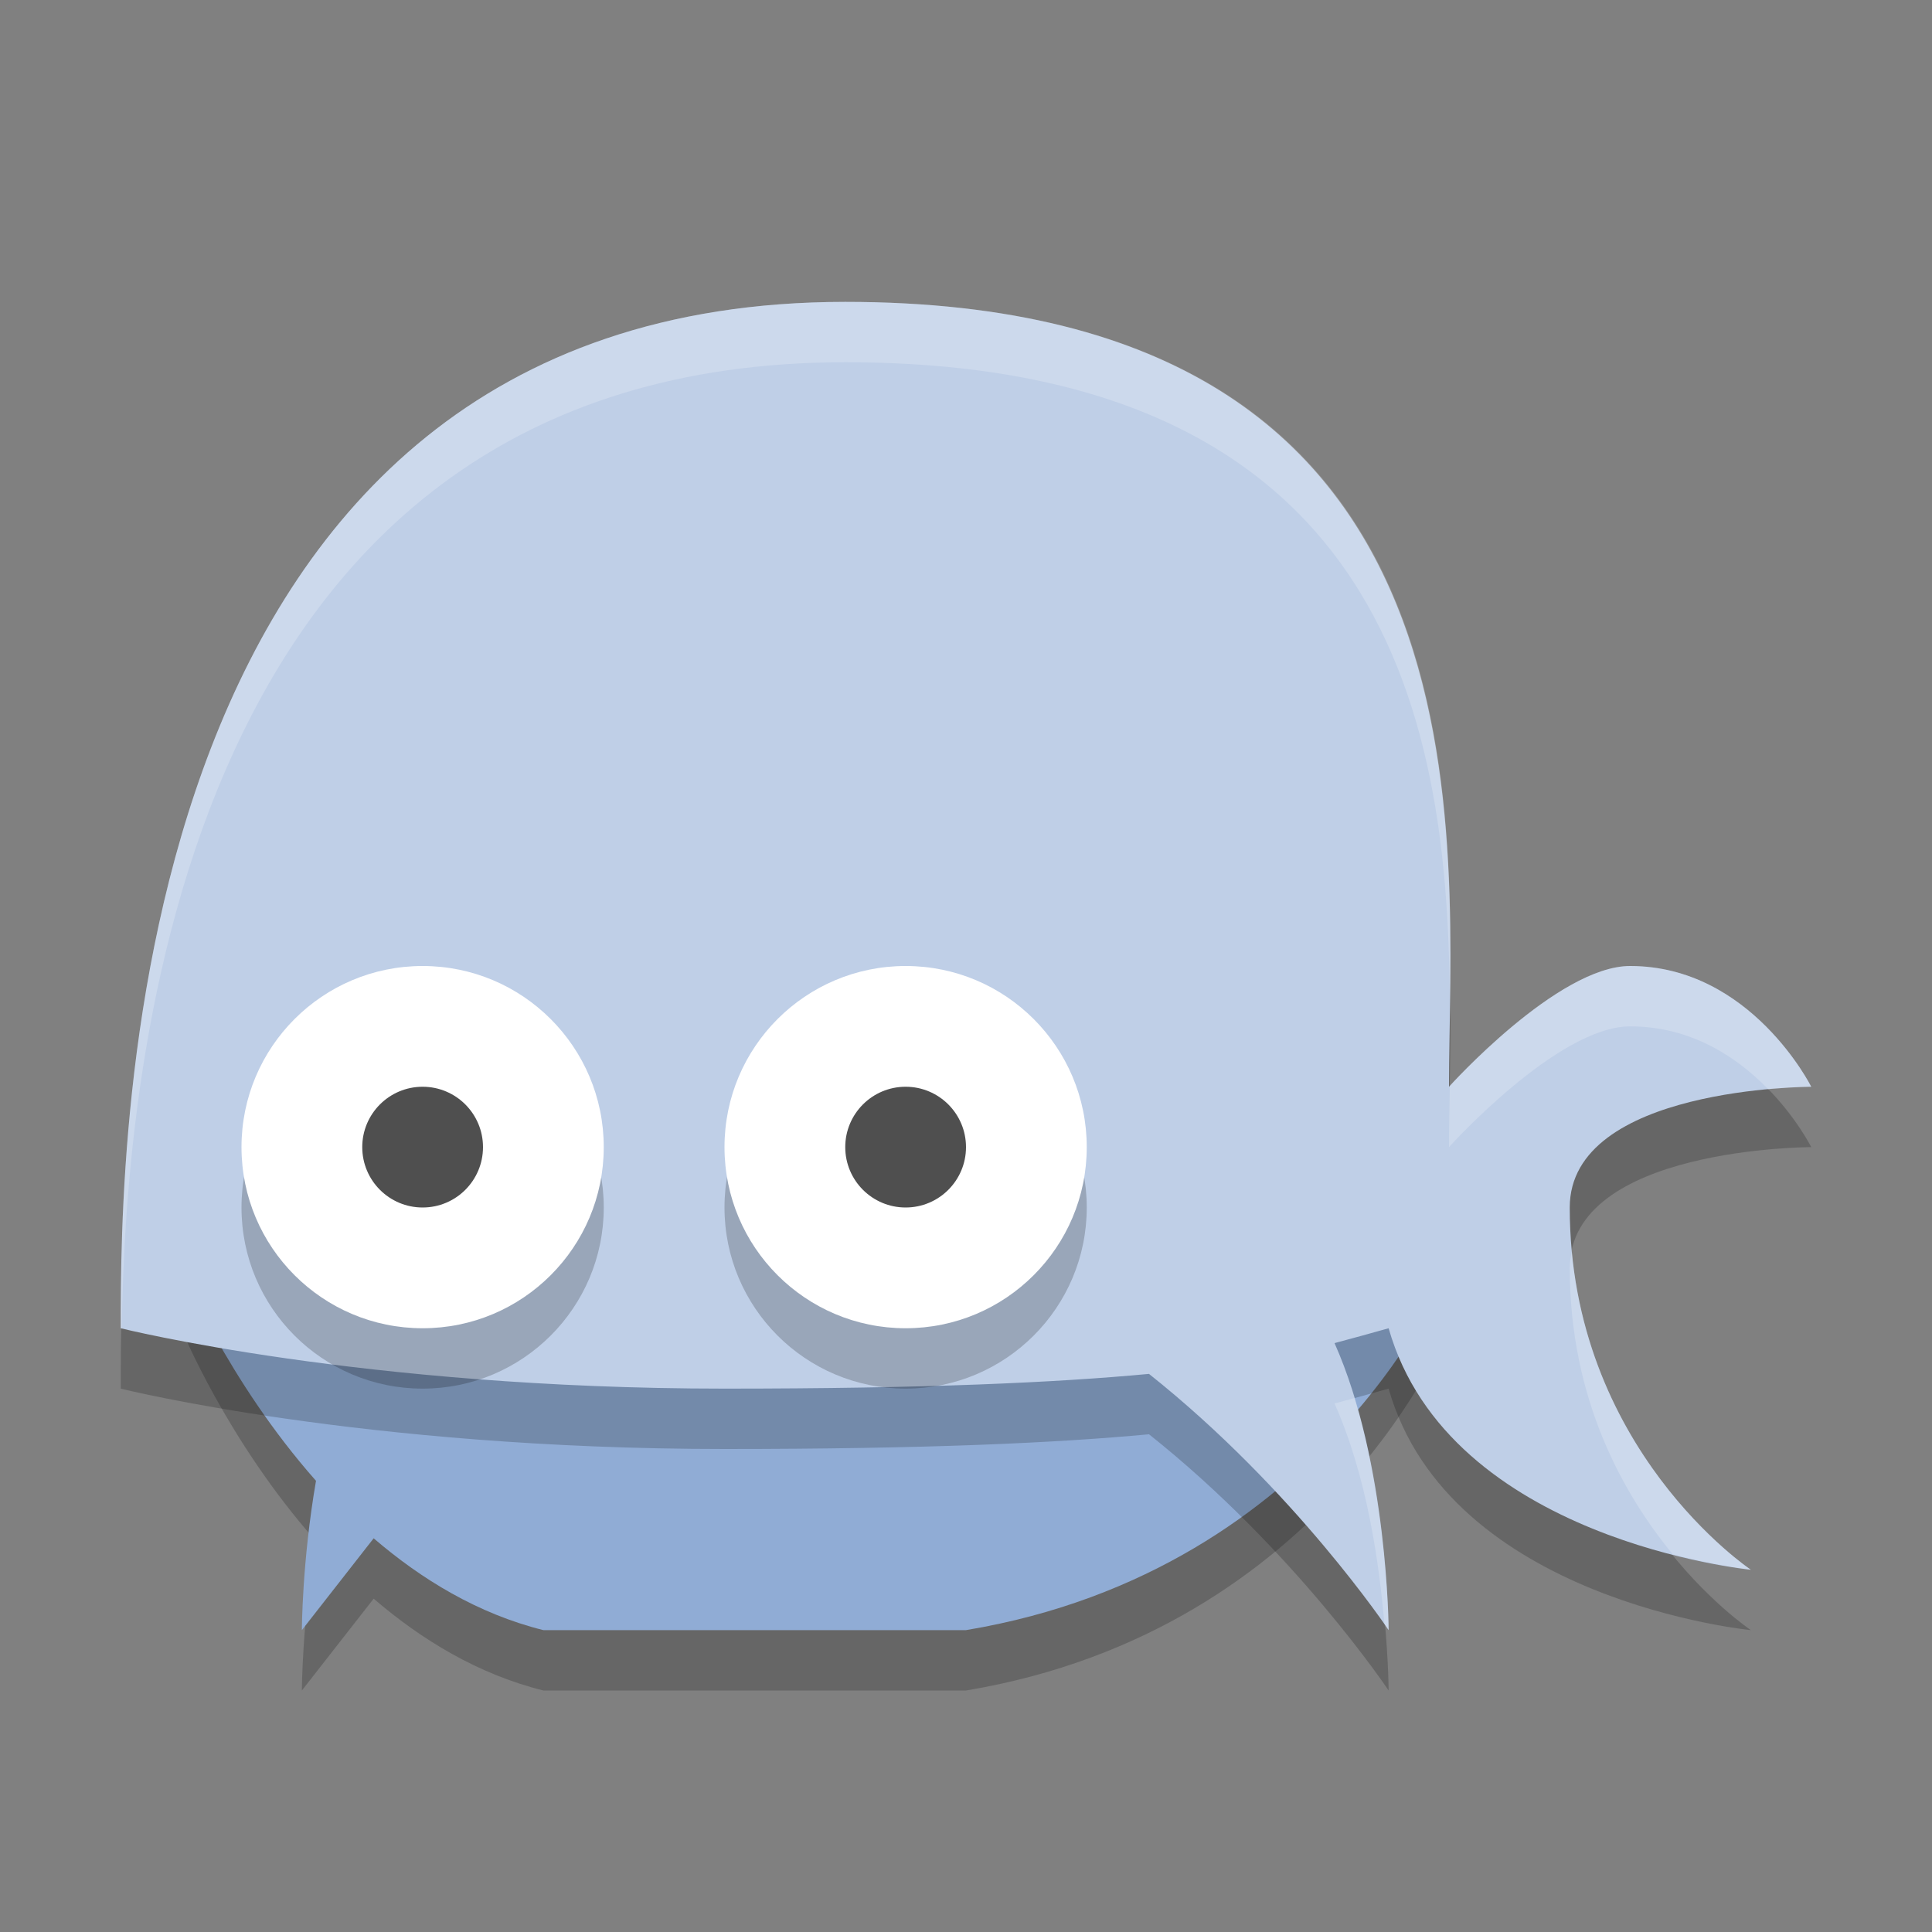 <svg xmlns="http://www.w3.org/2000/svg" width="32" height="32" version="1.1">
 <rect width="100%" height="100%" fill="#808080" stroke="none"/>
 <path style="opacity:0.2" d="M 3,22 C 3,22 3.752,23.852 5.234,25.527 5.002,26.865 5,28 5,28 L 6.189,26.479 C 6.981,27.159 7.914,27.729 9,28 H 16 C 22,27 24,22 24,22 Z"/>
 <path style="fill:#90acd5" d="M 3,21 C 3,21 3.752,22.852 5.234,24.527 5.002,25.865 5,27 5,27 L 6.189,25.479 C 6.981,26.159 7.914,26.729 9,27 H 16 C 22,26 24,21 24,21 Z"/>
 <path style="opacity:0.2" d="M 14,6 C 2,6 2,20 2,23 2,23 6,24 12,24 15.338,24 17.494,23.9 19.031,23.756 21.448,25.677 23,28 23,28 23,28 22.991,25.237 22.104,23.246 22.413,23.163 22.72,23.08 23,23 24,26.516 29,27 29,27 29,27 26,25 26,21 26,19 30,19 30,19 30,19 29,17 27,17 25.798,17 24,19 24,19 24,15 25,6 14,6 Z"/>
 <path style="fill:#bfcfe7" d="M 14,5 C 2,5 2,19 2,22 2,22 6,23 12,23 15.338,23 17.494,22.9 19.031,22.756 21.448,24.677 23,27 23,27 23,27 22.991,24.237 22.104,22.246 22.413,22.163 22.72,22.08 23,22 24,25.516 29,26 29,26 29,26 26,24 26,20 26,18 30,18 30,18 30,18 29,16 27,16 25.798,16 24,18 24,18 24,14 25,5 14,5 Z"/>
 <circle style="opacity:0.2" cx="7" cy="20" r="3"/>
 <circle style="fill:#ffffff" cx="7" cy="19" r="3"/>
 <circle style="opacity:0.2" cx="15" cy="20" r="3"/>
 <circle style="fill:#ffffff" cx="15" cy="19" r="3"/>
 <circle style="fill:#4f4f4f" cx="7" cy="19" r="1"/>
 <circle style="fill:#4f4f4f" cx="15" cy="19" r="1"/>
 <path style="opacity:0.2;fill:#ffffff" d="M 14,5 C 2,5 2,19 2,22 2,22 2.015,22.004 2.016,22.004 2.083,17.793 2.939,6 14,6 23.347,6 24.02,12.48 24.014,16.887 24.084,12.55 24.103,5 14,5 Z M 27,16 C 25.811,16 24.053,17.943 24.014,17.986 24.008,18.333 24,18.703 24,19 24,19 25.798,17 27,17 28.028,17 28.788,17.527 29.287,18.041 29.706,18.003 30,18 30,18 30,18 29,16 27,16 Z M 26.033,20.732 C 26.016,20.819 26,20.905 26,21 26,23.188 26.894,24.755 27.707,25.746 28.451,25.934 29,26 29,26 29,26 26.365,24.244 26.033,20.732 Z M 22.434,23.156 C 22.322,23.187 22.217,23.216 22.104,23.246 22.648,24.469 22.846,25.916 22.93,26.902 22.942,26.92 23,27 23,27 23,27 22.988,24.985 22.434,23.156 Z"/>
</svg>
